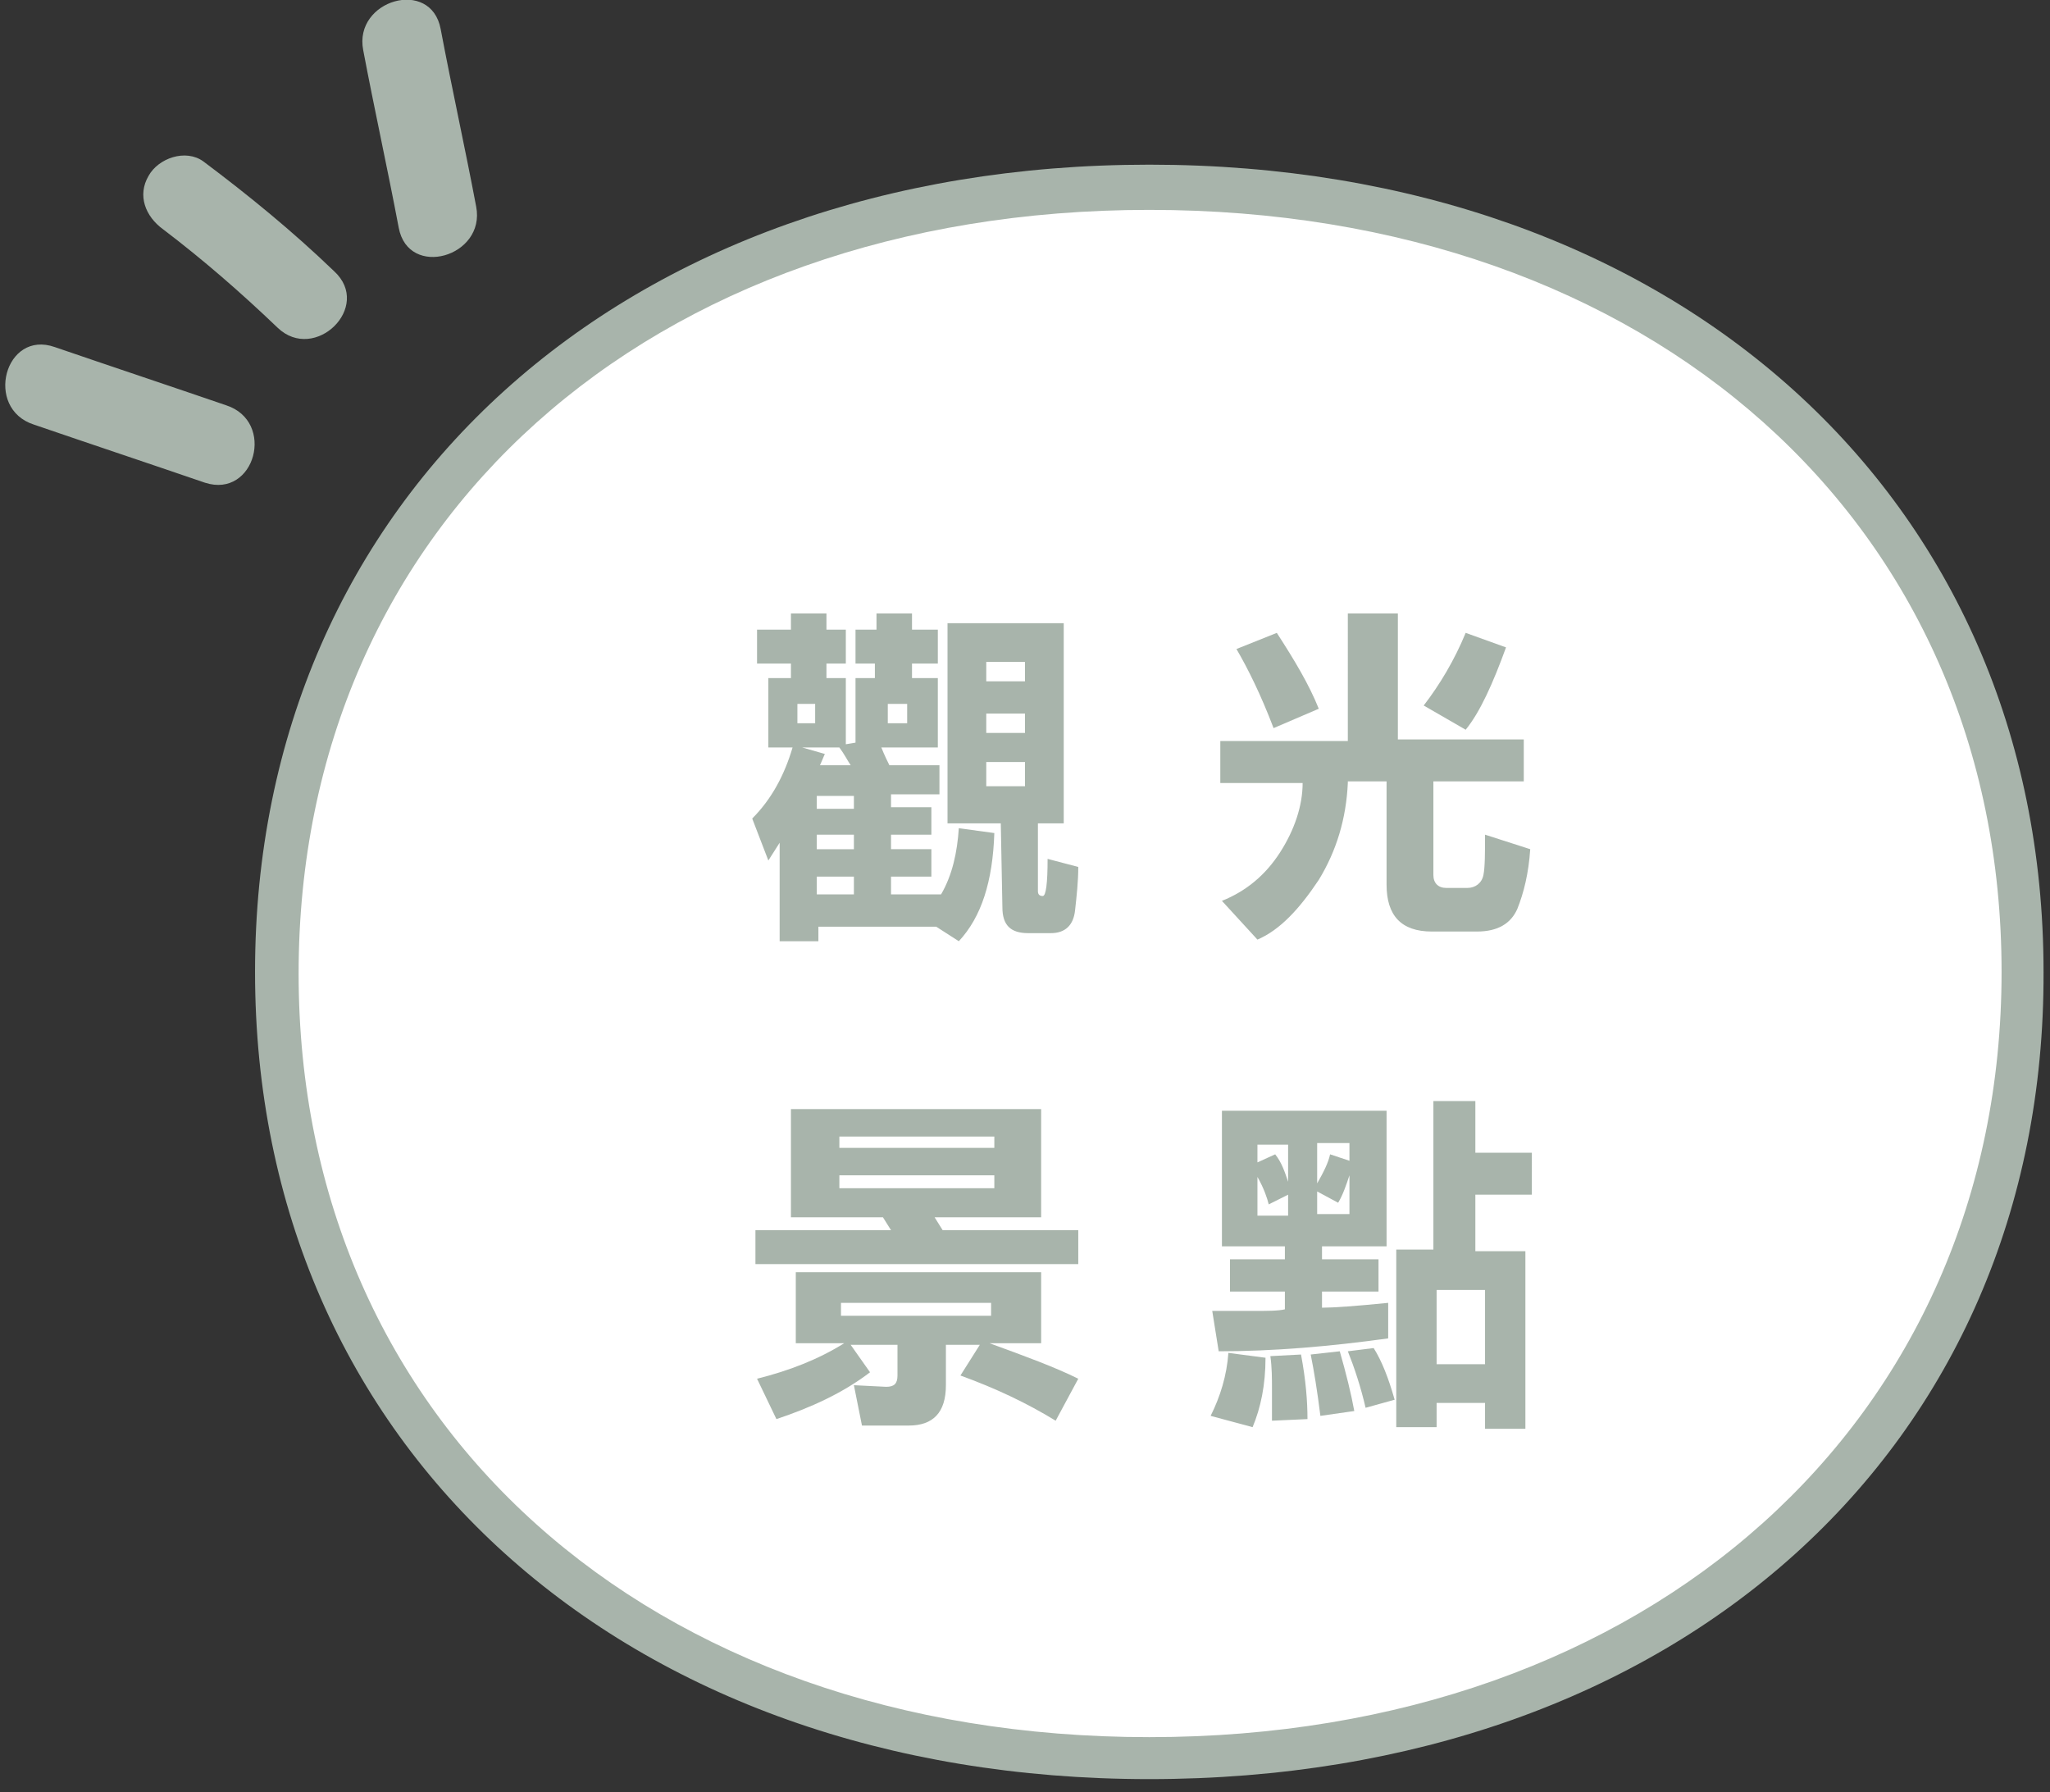 <?xml version="1.0" encoding="utf-8"?>
<!-- Generator: Adobe Illustrator 22.0.1, SVG Export Plug-In . SVG Version: 6.00 Build 0)  -->
<svg version="1.1" xmlns="http://www.w3.org/2000/svg" xmlns:xlink="http://www.w3.org/1999/xlink" x="0px" y="0px"
	 viewBox="0 0 127 111" style="enable-background:new 0 0 127 111;" xml:space="preserve">
<rect x="0" y="0" width="127" height="111" fill="#333333" stroke="none"/>
<style type="text/css">
	.st0{fill:#319BA4;}
	.st1{fill:none;stroke:#319BA4;stroke-width:3;}
	.st2{fill:#F8F6E7;}
	.st3{fill:none;stroke:#70979A;stroke-width:2;stroke-linecap:round;stroke-linejoin:round;stroke-miterlimit:10;}
	.st4{fill:#70979A;}
	.st5{clip-path:url(#SVGID_3_);fill:#319BA4;}
	.st6{clip-path:url(#SVGID_3_);}
	
		.st7{clip-path:url(#SVGID_6_);fill:none;stroke:#FFFFFF;stroke-width:2;stroke-linecap:round;stroke-linejoin:round;stroke-miterlimit:10;}
	.st8{clip-path:url(#SVGID_6_);fill:#FFFFFF;}
	.st9{clip-path:url(#SVGID_6_);fill:none;stroke:#FFFFFF;stroke-width:0.707;stroke-miterlimit:10;}
	
		.st10{clip-path:url(#SVGID_6_);fill:none;stroke:#FFFFFF;stroke-width:3;stroke-linecap:round;stroke-linejoin:round;stroke-miterlimit:10;}
	.st11{clip-path:url(#SVGID_6_);fill:none;stroke:#FFFFFF;stroke-width:2.148;stroke-miterlimit:10;}
	.st12{clip-path:url(#SVGID_8_);}
	.st13{clip-path:url(#SVGID_12_);fill:#FFFFFF;}
	.st14{clip-path:url(#SVGID_12_);fill:none;stroke:#FFFFFF;stroke-linecap:round;stroke-linejoin:round;stroke-miterlimit:10;}
	.st15{clip-path:url(#SVGID_12_);fill:#319BA4;}
	.st16{clip-path:url(#SVGID_14_);}
	.st17{clip-path:url(#SVGID_16_);fill:#319BA4;}
	
		.st18{clip-path:url(#SVGID_16_);fill:none;stroke:#319BA4;stroke-width:1.21;stroke-linecap:round;stroke-linejoin:round;stroke-miterlimit:10;}
	
		.st19{clip-path:url(#SVGID_16_);fill:none;stroke:#319BA4;stroke-width:1.65;stroke-linecap:round;stroke-linejoin:round;stroke-miterlimit:10;}
	.st20{clip-path:url(#SVGID_16_);fill:#FFFFFF;}
	.st21{fill:#F1E544;}
	.st22{display:none;}
	.st23{display:inline;}
	.st24{fill:#FFFFFF;}
	.st25{fill:#A8B4AB;}
	.st26{fill:#858585;}
	.st27{fill:none;stroke:#319BA4;stroke-miterlimit:10;}
	.st28{fill:none;stroke:#319BA4;stroke-width:2;stroke-linecap:round;stroke-linejoin:round;stroke-miterlimit:10;}
	.st29{fill:none;}
	.st30{fill:#319BA4;stroke:#319BA4;stroke-miterlimit:10;}
	.st31{fill:none;stroke:#858585;stroke-width:0.5;stroke-miterlimit:10;}
	.st32{fill:#B8DFDD;}
	.st33{fill:#4C9FA5;}
	.st34{fill:none;stroke:#858585;stroke-width:0.5;stroke-miterlimit:10;stroke-dasharray:13.309,13.309;}
	.st35{fill:none;stroke:#858585;stroke-width:0.5;stroke-linecap:round;stroke-linejoin:round;stroke-miterlimit:10;}
	.st36{clip-path:url(#SVGID_17_);fill:#FFFFFF;}
	.st37{opacity:0.8;clip-path:url(#SVGID_17_);fill:url(#SVGID_18_);}
	.st38{fill:none;stroke:#BDD2C3;stroke-miterlimit:10;}
	.st39{fill:none;stroke:#FFFFFF;stroke-width:6;stroke-linecap:round;stroke-linejoin:round;stroke-miterlimit:10;}
	.st40{fill:#FFFFFF;stroke:#FFFFFF;stroke-width:3;stroke-miterlimit:10;}
	.st41{clip-path:url(#SVGID_19_);fill:#FFFFFF;}
	.st42{opacity:0.8;clip-path:url(#SVGID_19_);fill:url(#SVGID_20_);}
</style>
<g id="UB">
</g>
<g id="_x30_1旅遊情報_x5F_2">
</g>
<g id="切圖">
	<g>
		<g id="選單_4_">
			<g>
				<g>
					<ellipse class="st24" cx="71.2" cy="60.2" rx="54.1" ry="48.6"/>
					<path class="st25" d="M71.2,110.2c-32.6,0-55.4-20.6-55.4-50c0-29.4,22.8-50,55.4-50c32.6,0,55.4,20.6,55.4,50
						C126.7,89.7,103.9,110.2,71.2,110.2z M71.2,13c-31,0-52.7,19.4-52.7,47.3s21.7,47.3,52.7,47.3S124,88,124,60.2
						S102.3,13,71.2,13z"/>
				</g>
				<g>
					<path class="st25" d="M59.4,51.3l2.2,0.3c-0.1,3-0.8,5.2-2.2,6.7l-1.4-0.9h-7.3v0.9h-2.4v-6.1l-0.7,1.1l-1-2.6
						c1.2-1.2,2-2.7,2.5-4.4h-1.5V42H49v-0.9h-2.1v-2.1H49v-1h2.2v1h1.2v2.1h-1.2V42h1.2v4.1l0.6-0.1v-4h1.2v-0.9H53v-2.1h1.3v-1
						h2.2v1h1.6v2.1h-1.6V42h1.6v4.3h-3.5c0.2,0.5,0.4,0.9,0.5,1.1h3.1v1.8h-3v0.8h2.5v1.7h-2.5v0.9h2.5v1.7h-2.5v1.1h3.1
						C59,54.2,59.3,52.8,59.4,51.3z M50.5,43.6h-1.1v1.2h1.1V43.6z M52,46.3h-2.3l1.4,0.4l-0.3,0.7h1.9C52.5,47.1,52.3,46.7,52,46.3
						z M52.9,50.1v-0.8h-2.3v0.8H52.9z M52.9,52.6v-0.9h-2.3v0.9H52.9z M52.9,55.4v-1.1h-2.3v1.1H52.9z M56.2,43.6H55v1.2h1.2V43.6z
						 M62,51h-3.3V38.6h7.2V51h-1.6v4.2c0,0.2,0.1,0.3,0.3,0.3s0.3-0.8,0.3-2.3l1.9,0.5c0,0.9-0.1,1.8-0.2,2.7
						c-0.1,0.9-0.6,1.4-1.5,1.4h-1.4c-1.1,0-1.6-0.5-1.6-1.6L62,51z M61.1,42.2h2.4V41h-2.4V42.2z M61.1,45.4h2.4v-1.2h-2.4V45.4z
						 M61.1,48.7h2.4v-1.5h-2.4V48.7z"/>
					<path class="st25" d="M83.5,48.5c-0.1,2.2-0.7,4.2-1.8,6c-1.2,1.8-2.4,3.1-3.8,3.7l-2.2-2.4c1.5-0.6,2.7-1.6,3.6-3
						c0.9-1.4,1.4-2.9,1.4-4.3h-5.1v-2.6h7.9V38h3.1v7.8h7.8v2.6h-5.6v5.8c0,0.5,0.3,0.8,0.8,0.8h1.3c0.5,0,0.9-0.3,1-0.8
						c0.1-0.5,0.1-1.4,0.1-2.5l2.8,0.9c-0.1,1.5-0.4,2.7-0.8,3.7c-0.4,0.9-1.2,1.4-2.5,1.4h-2.8c-1.9,0-2.8-1-2.8-2.9v-6.4H83.5z
						 M78.9,45.1c-0.8-2.1-1.6-3.7-2.3-4.9l2.5-1c1.1,1.7,2,3.2,2.6,4.7L78.9,45.1z M93.3,40.1c-0.8,2.2-1.6,4-2.5,5.1l-2.6-1.5
						c1-1.3,1.9-2.8,2.6-4.5L93.3,40.1z"/>
					<path class="st25" d="M57.9,75.4l0.5,0.8h8.4v2.1h-20v-2.1h8.4l-0.5-0.8H49v-6.7h15.5v6.7H57.9z M66.8,85.4L65.4,88
						c-1.8-1.1-3.7-2-5.9-2.8l1.2-1.9h-2.1v2.5c0,1.7-0.8,2.5-2.3,2.5h-2.9l-0.5-2.5l2,0.1c0.5,0,0.7-0.2,0.7-0.7v-1.9h-2.9l1.2,1.7
						c-1.7,1.3-3.7,2.2-5.8,2.9l-1.2-2.5c2-0.5,3.8-1.2,5.4-2.2h-3v-4.4h15.2v4.4h-3.2C63.5,84,65.4,84.7,66.8,85.4z M61.6,70.4H52
						v0.7h9.6V70.4z M52,73.6h9.6v-0.8H52V73.6z M61.4,80.7h-9.3v0.8h9.3V80.7z"/>
					<path class="st25" d="M78.4,84.1c0,1.7-0.3,3.1-0.8,4.3L75,87.7c0.6-1.2,1-2.5,1.1-3.9L78.4,84.1z M79.6,80h-3.4v-2h3.4v-0.8
						h-3.9v-8.4h10.2v8.4h-4V78h3.5v2h-3.5v1c0.7,0,2.1-0.1,4.1-0.3v2.2c-3.6,0.5-7.1,0.8-10.5,0.8l-0.4-2.5c0.3,0,0.7,0,1.2,0
						c0.4,0,0.9,0,1.3,0c0.9,0,1.6,0,2-0.1V80z M79,71.5c0.4,0.5,0.6,1.1,0.8,1.7v-2.3h-1.9v1.1L79,71.5z M77.9,72.9v2.4h1.9v-1.3
						l-1.2,0.6C78.5,74.2,78.3,73.6,77.9,72.9z M78.8,88c0-0.6,0-1.3,0-2c0-0.6,0-1.3-0.1-2l1.9-0.1c0.3,1.6,0.4,2.9,0.4,4L78.8,88z
						 M81.8,87.7c-0.2-1.6-0.4-2.8-0.6-3.8l1.8-0.2c0.4,1.4,0.7,2.6,0.9,3.7L81.8,87.7z M83.6,71.9v-1.1h-2v2.5
						c0.4-0.7,0.7-1.3,0.8-1.8L83.6,71.9z M82.9,74.5l-1.3-0.7v1.4h2v-2.4C83.4,73.4,83.2,74,82.9,74.5z M84.6,87.2
						c-0.3-1.3-0.7-2.5-1.1-3.5l1.6-0.2c0.5,0.8,0.9,1.8,1.3,3.2L84.6,87.2z M92,86.9h-3v1.5h-2.5v-11h2.3v-9.2h2.6v3.2h3.5V74h-3.5
						v3.5h3.1v11H92V86.9z M92,79.9h-3v4.6h3V79.9z"/>
				</g>
			</g>
			<g>
				<g>
					<g>
						<path class="st25" d="M2.1,26.3c3.5,1.2,7.1,2.4,10.6,3.6c3.1,1,4.4-3.8,1.3-4.8c-3.5-1.2-7.1-2.4-10.6-3.6
							C0.3,20.4-1,25.3,2.1,26.3L2.1,26.3z"/>
					</g>
				</g>
				<g>
					<g>
						<path class="st25" d="M10.1,14.2c2.5,1.9,4.8,3.9,7.1,6.1c2.3,2.2,5.9-1.3,3.5-3.5c-2.6-2.5-5.3-4.7-8.1-6.8
							c-1.1-0.8-2.8-0.2-3.4,0.9C8.5,12.1,9,13.4,10.1,14.2L10.1,14.2z"/>
					</g>
				</g>
				<g>
					<g>
						<path class="st25" d="M22.5,3.1c0.7,3.7,1.5,7.3,2.2,11c0.6,3.2,5.4,1.8,4.8-1.3c-0.7-3.7-1.5-7.3-2.2-11
							C26.7-1.4,21.9,0,22.5,3.1L22.5,3.1z"/>
					</g>
				</g>
			</g>
		</g>
	</g>
</g>
</svg>

